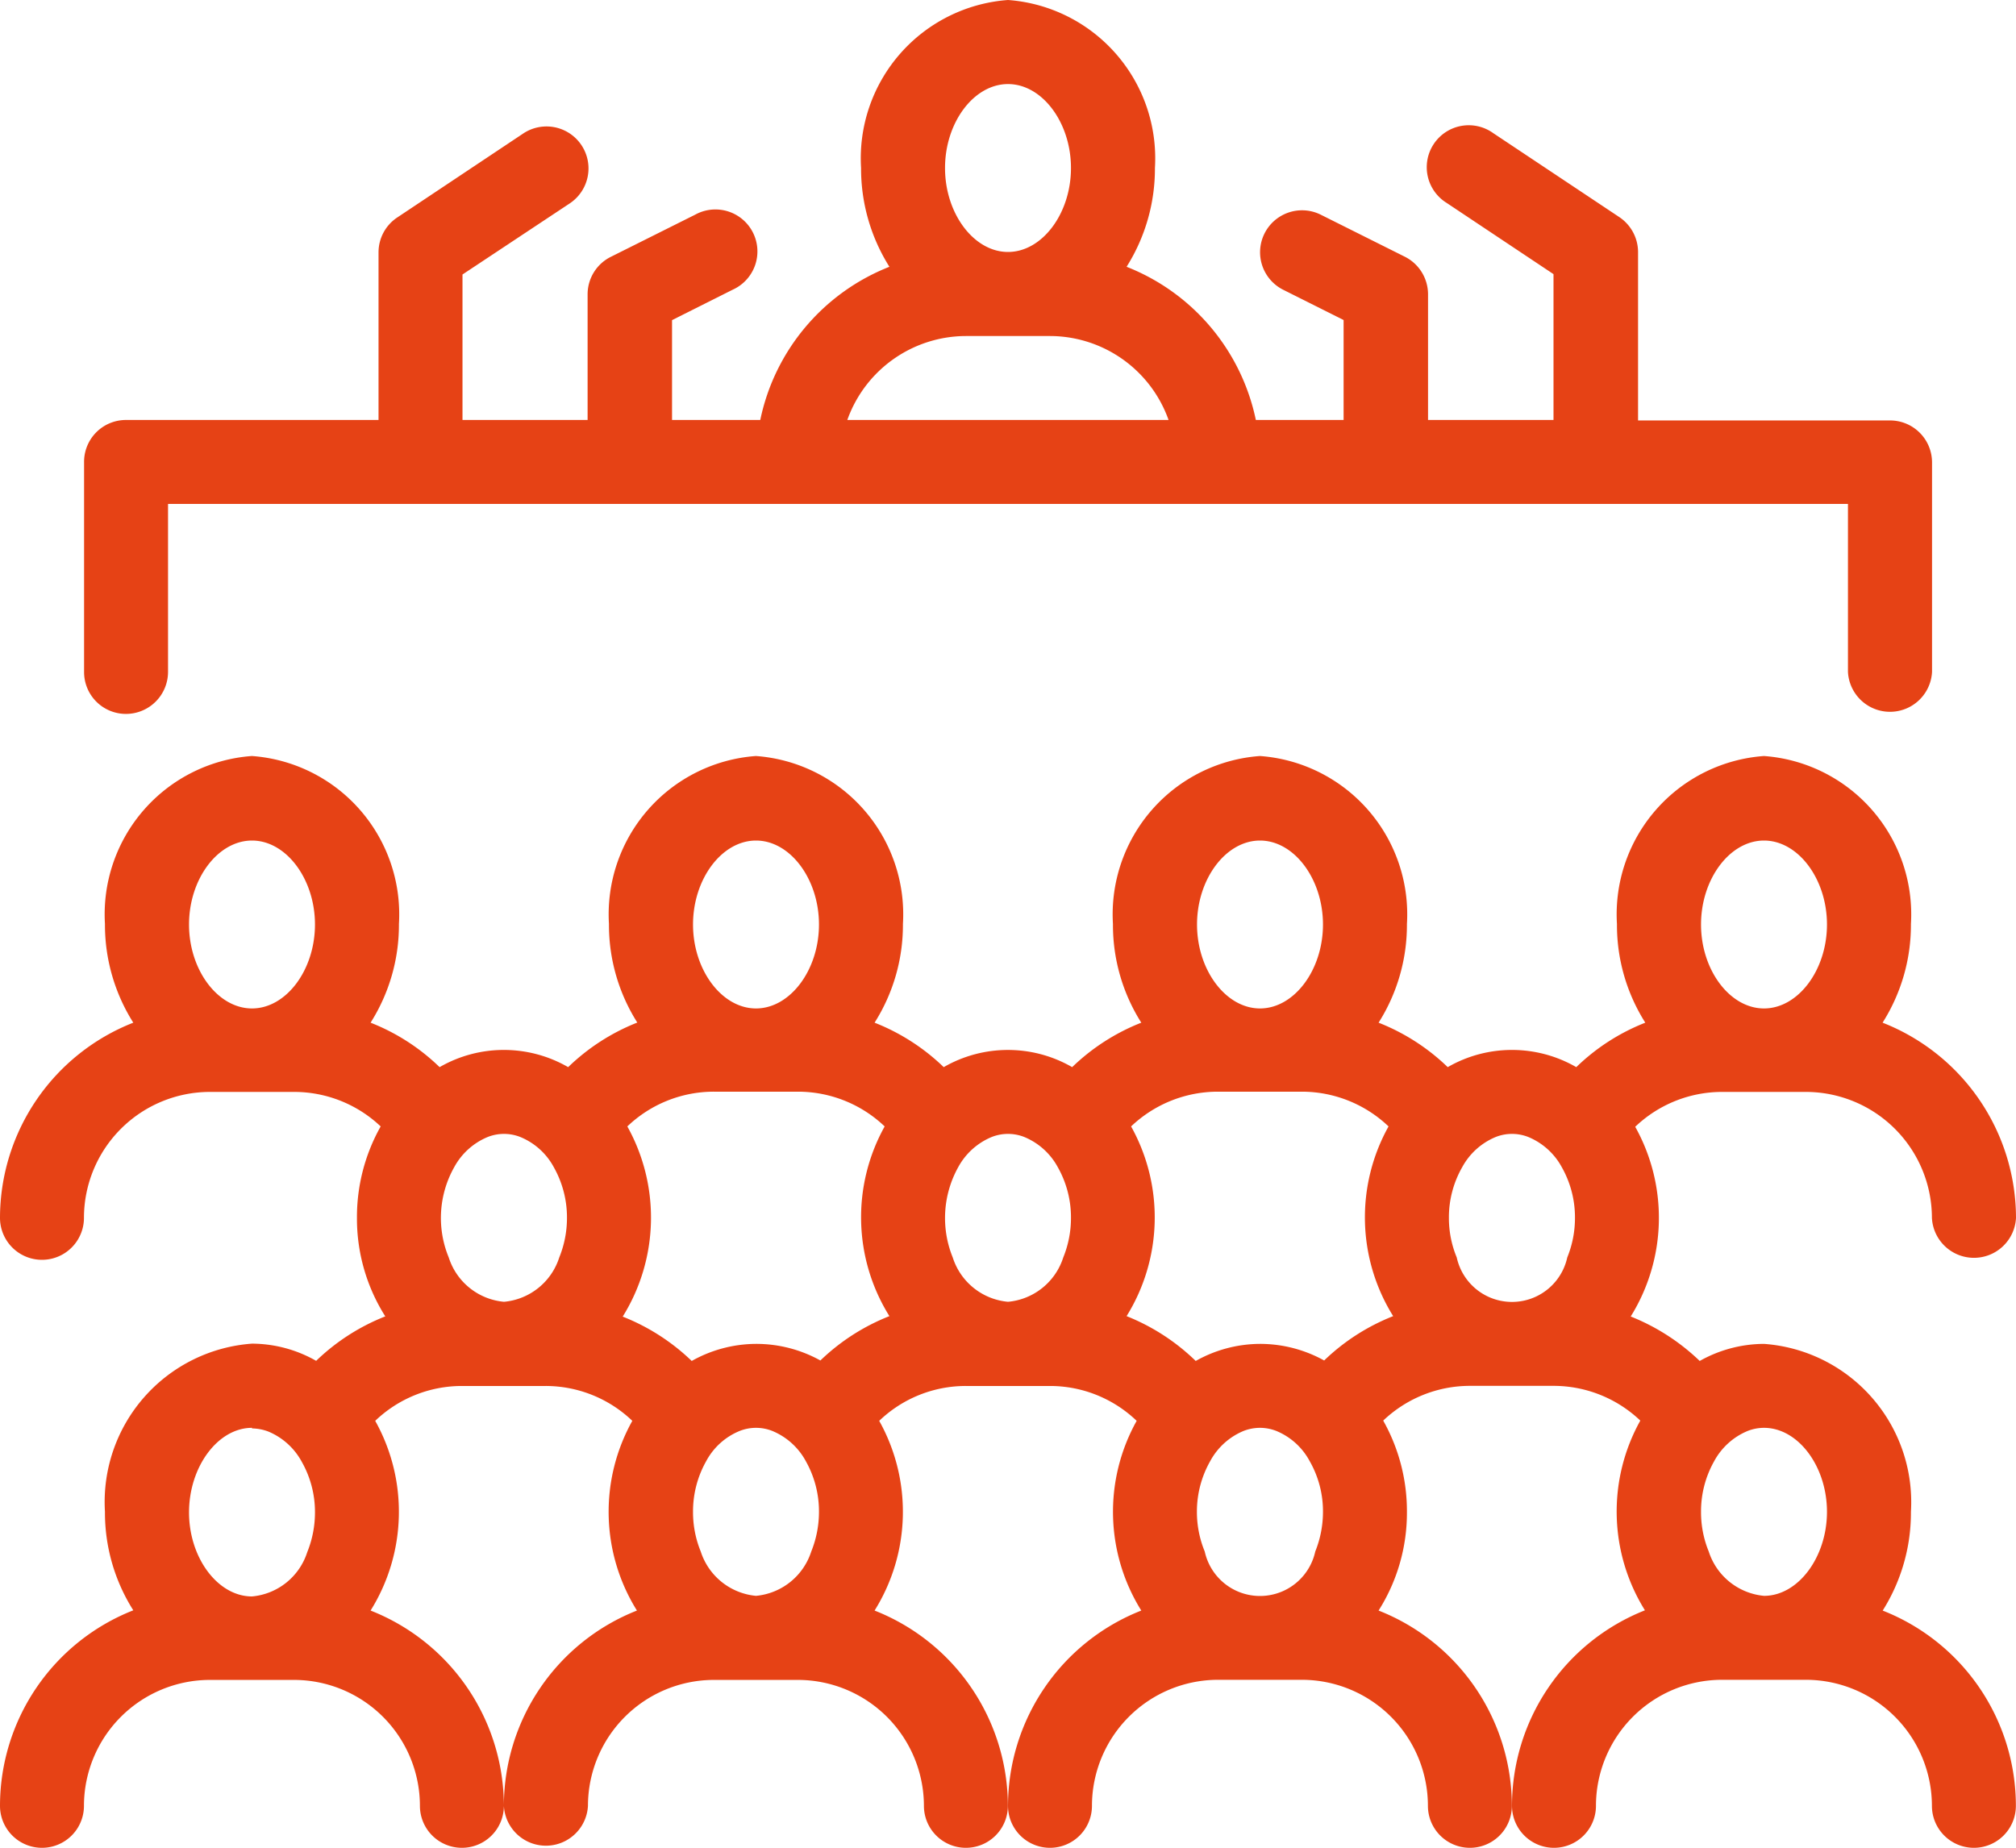 <svg xmlns="http://www.w3.org/2000/svg" xmlns:xlink="http://www.w3.org/1999/xlink" width="17" height="15.584" viewBox="0 0 17 15.584">
  <defs>
    <clipPath id="clip-path">
      <rect id="Rectangle_153" data-name="Rectangle 153" width="17" height="15.584" transform="translate(0 0)" fill="none"/>
    </clipPath>
  </defs>
  <g id="Group_684" data-name="Group 684" transform="translate(0 0)" clip-path="url(#clip-path)">
    <path id="Path_6077" data-name="Path 6077" d="M1.063,6.021a.355.355,0,0,0,.354-.354V4.25H15.583V5.667a.355.355,0,0,0,.709,0V3.9a.354.354,0,0,0-.355-.354H13.813V2.126a.356.356,0,0,0-.158-.295l-1.063-.708a.354.354,0,1,0-.392.589l.9.6V3.542H12.042V2.48a.355.355,0,0,0-.2-.317l-.708-.354a.354.354,0,0,0-.317.633l.513.257v.843H10.59A1.777,1.777,0,0,0,9.5,2.25a1.552,1.552,0,0,0,.239-.833A1.339,1.339,0,0,0,8.5,0,1.339,1.339,0,0,0,7.261,1.417,1.554,1.554,0,0,0,7.5,2.25,1.776,1.776,0,0,0,6.411,3.542H5.667V2.7l.512-.257a.354.354,0,1,0-.316-.633l-.708.354a.353.353,0,0,0-.2.317V3.542H3.9V2.315l.905-.6a.354.354,0,1,0-.393-.589l-1.062.708a.353.353,0,0,0-.158.295V3.542H1.063A.353.353,0,0,0,.709,3.9V5.667A.353.353,0,0,0,1.063,6.021ZM8.146,2.834h.708a1.063,1.063,0,0,1,1,.708H7.145A1.064,1.064,0,0,1,8.146,2.834ZM8.5.709c.288,0,.531.324.531.708s-.243.708-.531.708-.531-.324-.531-.708S8.212.709,8.5.709m7.376,12.874a1.549,1.549,0,0,0,.238-.833,1.338,1.338,0,0,0-1.239-1.416,1.111,1.111,0,0,0-.542.144,1.8,1.8,0,0,0-.582-.375,1.576,1.576,0,0,0,.038-1.6,1.061,1.061,0,0,1,.732-.294h.708a1.064,1.064,0,0,1,1.062,1.063.355.355,0,0,0,.709,0,1.772,1.772,0,0,0-1.125-1.647,1.54,1.54,0,0,0,.239-.832,1.339,1.339,0,0,0-1.239-1.417,1.339,1.339,0,0,0-1.24,1.417,1.54,1.54,0,0,0,.239.832A1.759,1.759,0,0,0,13.292,9a1.085,1.085,0,0,0-1.084,0,1.773,1.773,0,0,0-.583-.375,1.54,1.54,0,0,0,.239-.832,1.339,1.339,0,0,0-1.239-1.417,1.339,1.339,0,0,0-1.24,1.417,1.54,1.54,0,0,0,.239.832A1.773,1.773,0,0,0,9.041,9,1.084,1.084,0,0,0,7.958,9a1.773,1.773,0,0,0-.583-.375,1.54,1.54,0,0,0,.239-.832,1.339,1.339,0,0,0-1.24-1.417A1.339,1.339,0,0,0,5.135,7.792a1.54,1.54,0,0,0,.239.832A1.773,1.773,0,0,0,4.791,9,1.085,1.085,0,0,0,3.707,9a1.759,1.759,0,0,0-.582-.375,1.54,1.54,0,0,0,.239-.832,1.339,1.339,0,0,0-1.24-1.417A1.339,1.339,0,0,0,.885,7.792a1.546,1.546,0,0,0,.239.833A1.771,1.771,0,0,0,0,10.271a.354.354,0,1,0,.708,0A1.063,1.063,0,0,1,1.77,9.209h.709A1.06,1.06,0,0,1,3.21,9.5a1.558,1.558,0,0,0-.2.769,1.541,1.541,0,0,0,.239.833,1.773,1.773,0,0,0-.583.375,1.1,1.1,0,0,0-.541-.145,1.339,1.339,0,0,0-1.24,1.417,1.54,1.54,0,0,0,.239.832A1.773,1.773,0,0,0,0,15.23a.354.354,0,1,0,.708,0A1.063,1.063,0,0,1,1.77,14.168h.709A1.063,1.063,0,0,1,3.541,15.23a.354.354,0,0,0,.708,0,1.773,1.773,0,0,0-1.124-1.647,1.573,1.573,0,0,0,.039-1.6,1.056,1.056,0,0,1,.731-.294H4.6a1.057,1.057,0,0,1,.732.294,1.573,1.573,0,0,0,.039,1.6A1.772,1.772,0,0,0,4.249,15.23a.355.355,0,0,0,.709,0A1.063,1.063,0,0,1,6.02,14.168h.708A1.064,1.064,0,0,1,7.791,15.23a.354.354,0,1,0,.708,0,1.773,1.773,0,0,0-1.124-1.647,1.573,1.573,0,0,0,.039-1.6,1.054,1.054,0,0,1,.731-.294h.709a1.056,1.056,0,0,1,.731.294,1.573,1.573,0,0,0,.039,1.6A1.773,1.773,0,0,0,8.5,15.23a.354.354,0,0,0,.708,0,1.064,1.064,0,0,1,1.062-1.063h.709a1.064,1.064,0,0,1,1.062,1.063.354.354,0,1,0,.708,0,1.773,1.773,0,0,0-1.124-1.647,1.541,1.541,0,0,0,.239-.833,1.558,1.558,0,0,0-.2-.769,1.06,1.06,0,0,1,.731-.293H13.1a1.061,1.061,0,0,1,.732.293,1.575,1.575,0,0,0,.039,1.6A1.773,1.773,0,0,0,12.75,15.23a.354.354,0,0,0,.708,0,1.064,1.064,0,0,1,1.062-1.063h.708a1.064,1.064,0,0,1,1.063,1.063.354.354,0,1,0,.708,0,1.77,1.77,0,0,0-1.124-1.647Zm-1.138-1.515a.379.379,0,0,1,.137-.026c.288,0,.531.325.531.708s-.243.709-.531.709a.542.542,0,0,1-.466-.374.873.873,0,0,1-.065-.335.86.86,0,0,1,.111-.427A.568.568,0,0,1,14.738,12.068Zm-3.582.682a.893.893,0,0,1-.065.335.477.477,0,0,1-.932,0,.874.874,0,0,1-.066-.335.861.861,0,0,1,.112-.427.566.566,0,0,1,.282-.255.384.384,0,0,1,.138-.026.379.379,0,0,1,.137.026.562.562,0,0,1,.282.255A.851.851,0,0,1,11.156,12.75Zm-.531-1.416a1.111,1.111,0,0,0-.542.144A1.782,1.782,0,0,0,9.5,11.1a1.578,1.578,0,0,0,.038-1.6,1.061,1.061,0,0,1,.732-.293h.708a1.06,1.06,0,0,1,.731.293,1.575,1.575,0,0,0,.039,1.6,1.772,1.772,0,0,0-.582.374A1.114,1.114,0,0,0,10.625,11.334ZM6.906,12.75a.893.893,0,0,1-.065.335.542.542,0,0,1-.466.374.542.542,0,0,1-.466-.374.873.873,0,0,1-.065-.335.861.861,0,0,1,.111-.427.56.56,0,0,1,.283-.255.374.374,0,0,1,.274,0,.568.568,0,0,1,.283.255A.861.861,0,0,1,6.906,12.75Zm-.531-1.416a1.114,1.114,0,0,0-.542.144,1.782,1.782,0,0,0-.582-.374A1.581,1.581,0,0,0,5.29,9.5a1.056,1.056,0,0,1,.731-.293h.708A1.06,1.06,0,0,1,7.46,9.5,1.575,1.575,0,0,0,7.5,11.1a1.772,1.772,0,0,0-.582.374A1.114,1.114,0,0,0,6.375,11.334ZM4.113,9.589a.374.374,0,0,1,.274,0,.564.564,0,0,1,.283.255.861.861,0,0,1,.111.427.884.884,0,0,1-.065.334.54.54,0,0,1-.466.374.54.54,0,0,1-.466-.374.873.873,0,0,1,.046-.761A.568.568,0,0,1,4.113,9.589Zm2.262-2.5c.288,0,.531.324.531.708s-.243.708-.531.708-.531-.324-.531-.708.243-.708.531-.708m1.988,2.5a.374.374,0,0,1,.274,0,.568.568,0,0,1,.283.255.86.86,0,0,1,.111.427.883.883,0,0,1-.065.334.54.54,0,0,1-.466.374.54.54,0,0,1-.466-.374.883.883,0,0,1,.046-.761A.568.568,0,0,1,8.363,9.589Zm2.262-2.5c.288,0,.531.324.531.708s-.243.708-.531.708-.531-.324-.531-.708.243-.708.531-.708m1.988,2.5a.374.374,0,0,1,.274,0,.568.568,0,0,1,.283.255.86.86,0,0,1,.111.427.883.883,0,0,1-.065.334.477.477,0,0,1-.932,0,.865.865,0,0,1-.066-.334.851.851,0,0,1,.112-.427A.568.568,0,0,1,12.613,9.589Zm2.262-2.5c.288,0,.531.324.531.708s-.243.708-.531.708-.531-.324-.531-.708.243-.708.531-.708m-12.75,0c.288,0,.531.324.531.708s-.243.708-.531.708-.531-.324-.531-.708.243-.708.531-.708m0,4.958a.4.4,0,0,1,.137.026.57.57,0,0,1,.283.256.857.857,0,0,1,.111.426.889.889,0,0,1-.065.335.54.54,0,0,1-.466.374c-.288,0-.531-.325-.531-.709S1.837,12.042,2.125,12.042Z" fill="#e64215"/>
  </g>
</svg>
